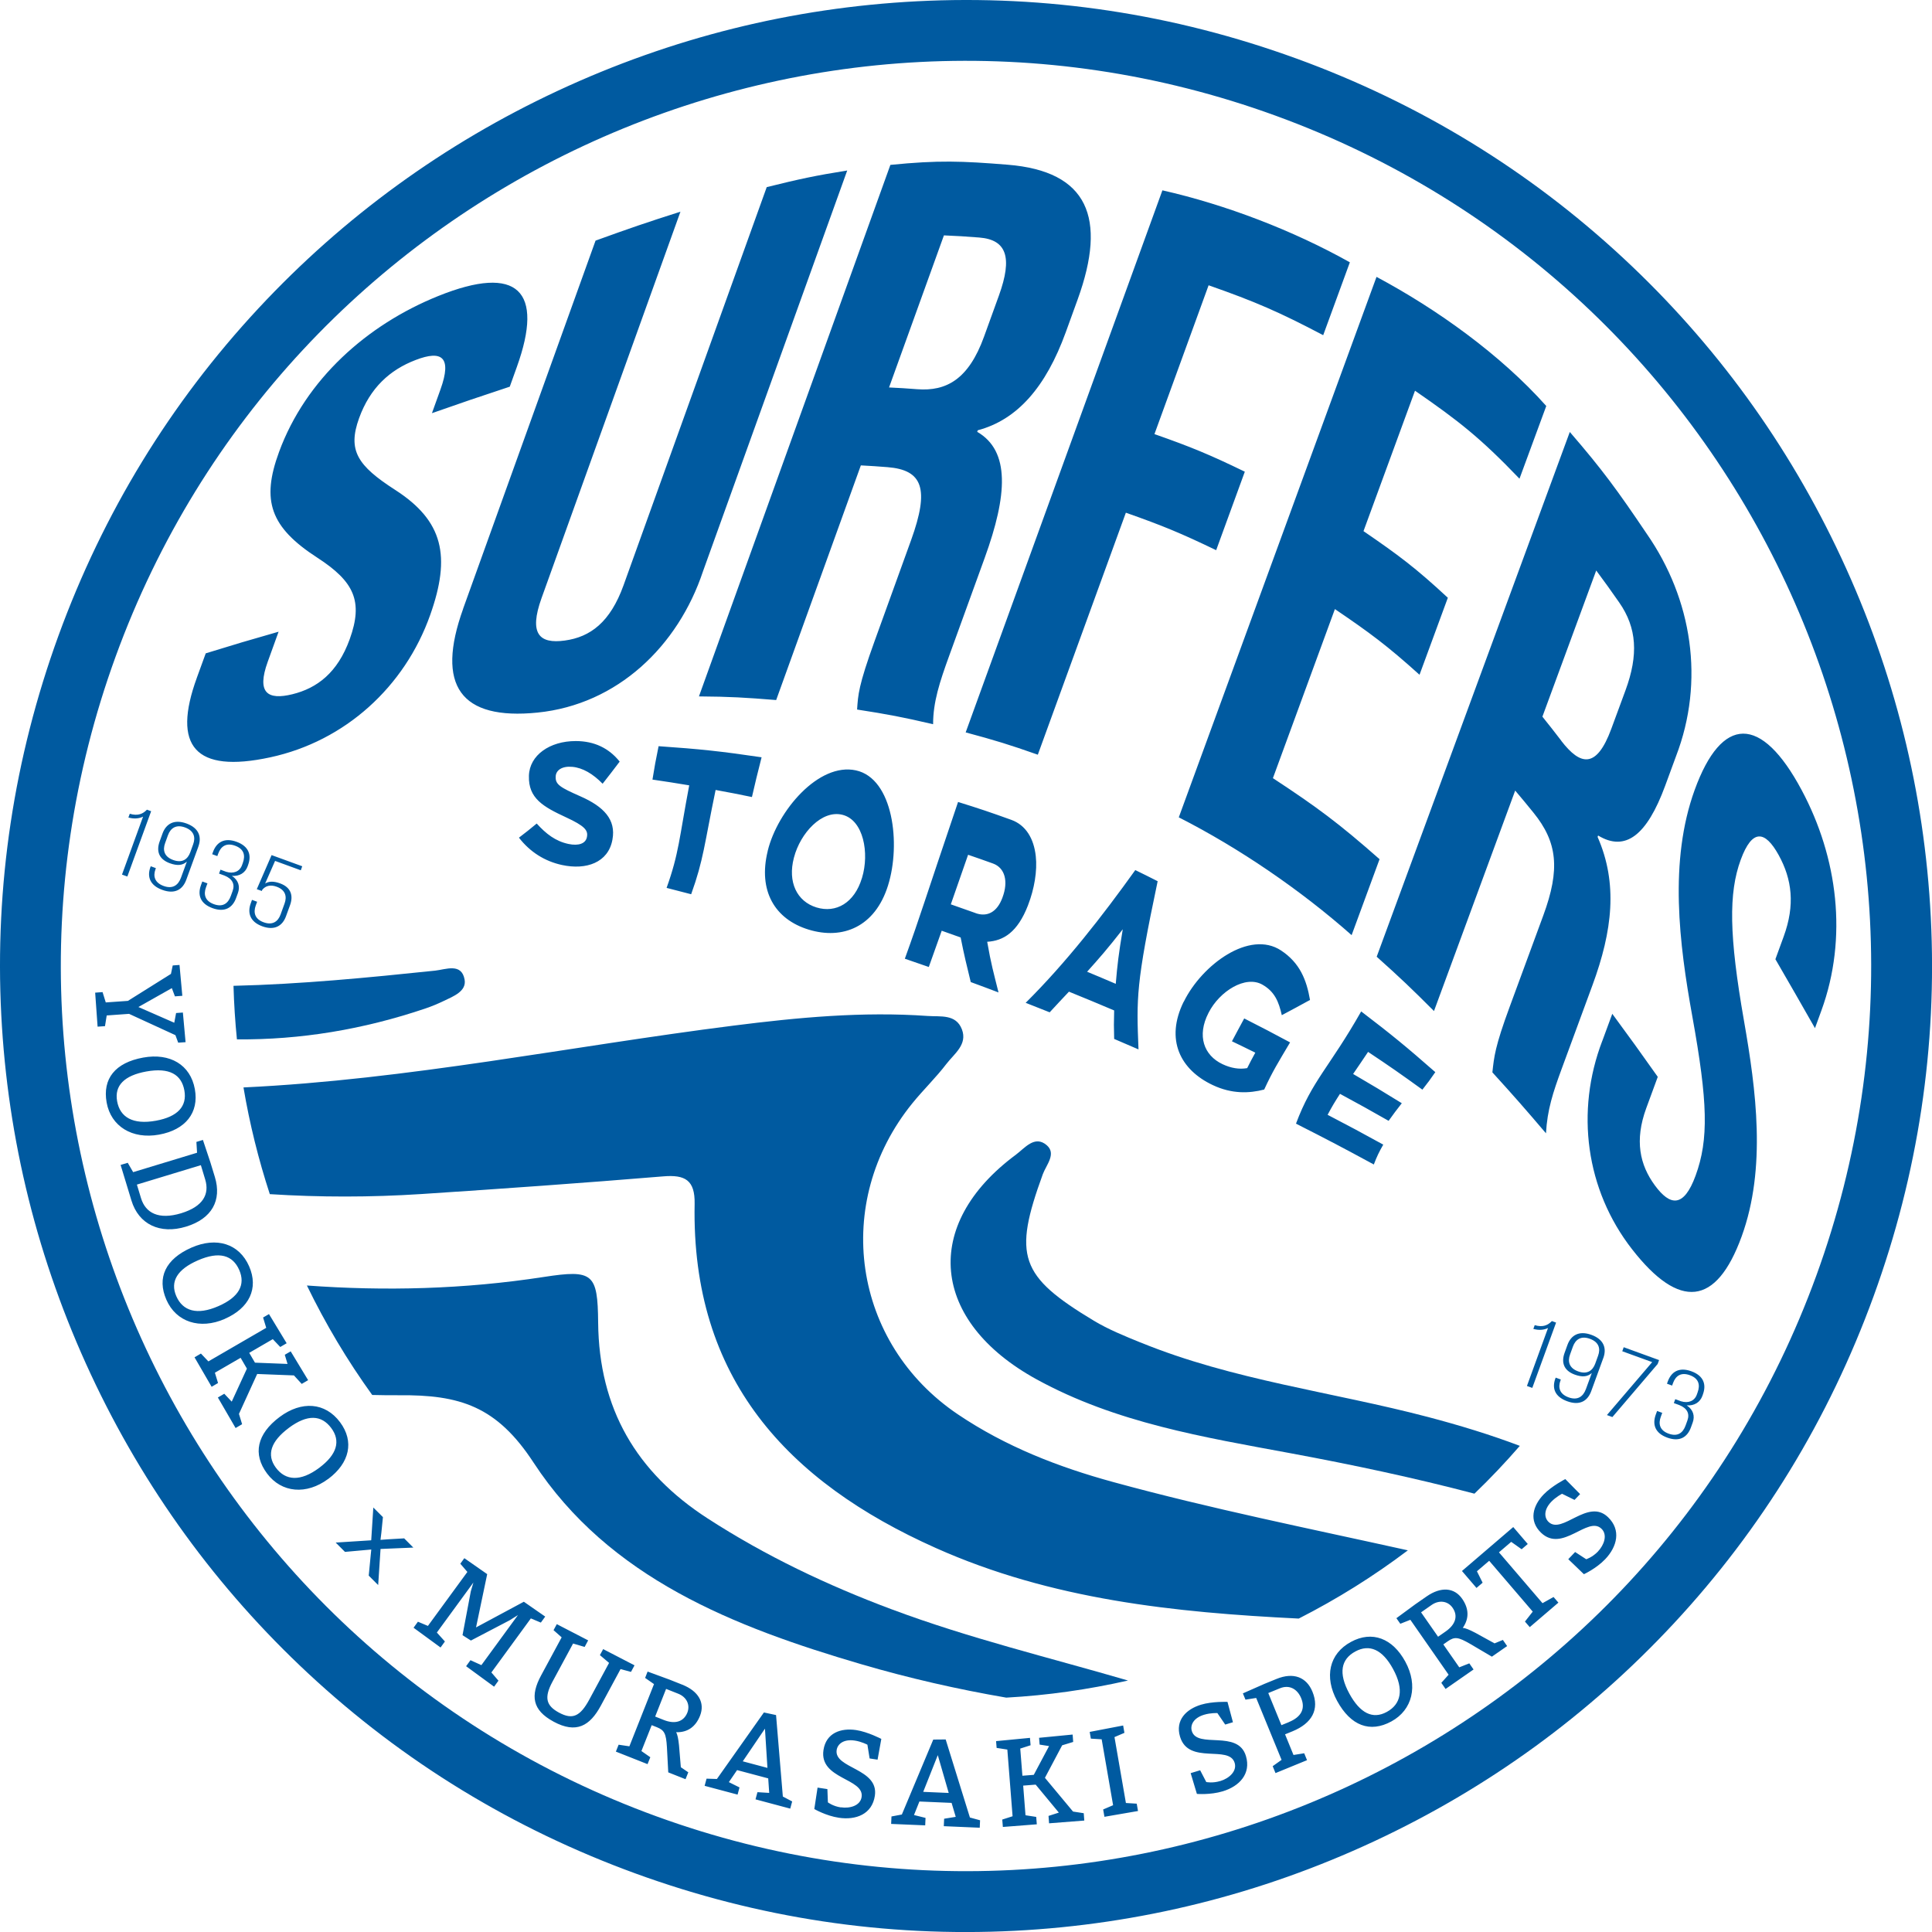 <svg id="_レイヤー_2" data-name="レイヤー 2" xmlns="http://www.w3.org/2000/svg" viewBox="0 0 350 350"><defs><style>.cls-1{fill:#005aa0}</style></defs><g id="_レイヤー_1-2" data-name="レイヤー 1"><path class="cls-1" d="M231.07 20.95c85.08 30.97 128.95 125.04 97.98 210.12-30.97 85.08-125.04 128.95-210.12 97.98-85.08-30.97-128.95-125.04-97.98-210.12C51.92 33.85 145.99-10.02 231.07 20.95m3.77-10.35C212.65 2.52 189.53-.97 166.14.23c-22.59 1.16-44.49 6.61-65.08 16.21-20.59 9.6-38.84 22.87-54.25 39.43-15.96 17.15-28.14 37.1-36.22 59.29C2.52 137.35-.97 160.47.23 183.86c1.16 22.59 6.61 44.49 16.21 65.08 9.6 20.59 22.87 38.84 39.43 54.25 17.15 15.96 37.1 28.14 59.29 36.22 22.19 8.08 45.3 11.56 68.7 10.37 22.59-1.16 44.49-6.61 65.08-16.21 20.59-9.6 38.84-22.87 54.25-39.43 15.96-17.15 28.14-37.1 36.22-59.29s11.56-45.3 10.37-68.7c-1.15-22.59-6.61-44.49-16.21-65.08-9.6-20.59-22.87-38.84-39.43-54.25-17.15-15.96-37.1-28.14-59.29-36.22z"/><path class="cls-1" d="M35.66 122.78c.64-1.77.97-2.65 1.61-4.42 5.24-1.62 7.87-2.4 13.2-3.92-.79 2.18-1.19 3.27-1.97 5.45-2.05 5.67 0 6.97 4.46 5.88 4.47-1.1 8.19-3.87 10.4-9.99 2.46-6.83.83-10.41-5.86-14.74-8.56-5.54-10.19-10.35-6.95-19.16 4.84-13.18 15.96-23.06 28.83-28.25 14.48-5.84 19.21-.92 14.25 12.85-.51 1.43-.77 2.14-1.28 3.57-5.68 1.87-8.5 2.84-14.1 4.8.62-1.71.93-2.57 1.54-4.28 2.14-5.94.23-7.17-4.48-5.36-4.71 1.8-8.27 5.06-10.26 10.55-2.11 5.84-.29 8.59 6.54 12.99 8.74 5.63 10.11 12.02 6.35 22.64-4.61 13.03-15.43 22.89-29 25.81-13.63 2.94-17.79-2.03-13.28-14.41zm48.24-12.51c8-22.23 15.99-44.45 23.99-66.68 6.14-2.22 9.23-3.29 15.38-5.24L98.1 108.37c-2.32 6.47-.39 8.31 4.22 7.67 4.61-.63 8.23-3.31 10.64-10.01 8.65-24.04 17.29-48.09 25.94-72.13 5.88-1.46 8.81-2.09 14.58-3.01-8.71 24.21-17.42 48.41-26.13 72.62-4.51 13.53-15.48 24.11-29.96 25.58-13.98 1.42-18.49-4.88-13.48-18.82zm77.41-80.4c8.73-.87 12.93-.7 21.24-.03 14.54 1.17 18.04 9.6 12.68 24.4-.85 2.36-1.28 3.54-2.15 5.93-3.62 9.98-8.8 15.88-15.95 17.78l-.1.28c5.99 3.47 5.48 11.47 1.36 22.83-2.56 7.07-3.85 10.62-6.41 17.67-1.77 4.87-2.94 8.46-2.94 12.47-5.45-1.27-8.2-1.8-13.77-2.66.18-2.66.23-4.27 3.17-12.4l6.62-18.31c3.36-9.31 2.08-12.69-4.27-13.2-1.93-.15-2.9-.22-4.84-.32-5.11 14.17-10.23 28.34-15.34 42.51-5.56-.45-8.35-.62-13.99-.66 11.56-32.1 23.13-64.19 34.68-96.29zm4.86 40.64c5.22.4 9.29-1.74 12.1-9.53 1.09-3 1.63-4.5 2.7-7.46 2.48-6.87 1.41-10.1-3.57-10.49-2.55-.2-3.83-.28-6.4-.39-3.88 10.75-5.89 16.32-9.94 27.55 2.05.1 3.07.16 5.11.32zm44.41-36.03c11.48 2.6 23.7 7.28 33.96 13.04-1.89 5.18-2.86 7.83-4.83 13.2-8.06-4.23-12.22-6.04-20.76-9.04-3.82 10.49-5.8 15.94-9.81 26.96 6.69 2.35 9.97 3.71 16.37 6.81-2.06 5.65-3.1 8.5-5.19 14.22-6.4-3.08-9.68-4.44-16.36-6.79-5.32 14.61-10.64 29.23-15.95 43.84-5.16-1.82-7.78-2.62-13.07-4.04 11.88-32.73 23.76-65.47 35.64-98.2zm38.79 15.68c10.93 5.83 22.49 14.11 30.75 23.39-1.91 5.19-2.88 7.83-4.85 13.17-7.1-7.4-10.96-10.43-18.93-15.94-3.64 9.93-5.53 15.06-9.33 25.44 6.34 4.34 9.44 6.65 15.28 12.07l-5.13 13.95c-5.88-5.3-8.98-7.59-15.33-11.9-4.48 12.21-6.75 18.41-11.23 30.63 8.02 5.27 11.92 8.16 19.32 14.68-2.04 5.54-3.05 8.29-5.06 13.76-9.23-8.16-20.32-15.75-31.31-21.34 11.94-32.64 23.88-65.28 35.82-97.91zm35.01 28.09c5.88 6.8 8.64 10.58 13.93 18.43 8.26 11.88 10.54 26.72 5.32 40.31-.79 2.14-1.18 3.22-1.97 5.36-3.31 8.99-7.2 12.01-12.15 9.01-.04.1-.06.15-.09.26 3.7 8.42 2.7 17-.92 26.83-2.25 6.12-3.38 9.18-5.61 15.24-1.54 4.19-2.59 7.36-2.82 11.62-3.81-4.47-5.75-6.69-9.71-11.04.31-2.85.46-4.63 3.15-11.93 2.42-6.56 3.63-9.86 6.07-16.49 3.1-8.41 2.55-13.29-1.77-18.62-1.31-1.62-1.98-2.42-3.32-4.01-4.9 13.31-9.81 26.63-14.71 39.94-4.06-4.07-6.14-6.05-10.38-9.84 11.66-31.69 23.33-63.39 34.99-95.08zm-1.54 55.96c3.49 4.53 6.39 5.07 9.06-2.17 1.03-2.79 1.54-4.19 2.57-6.97 2.37-6.43 2.07-11.33-1.13-15.92-1.64-2.35-2.48-3.52-4.17-5.8-3.85 10.45-5.82 15.79-9.75 26.48 1.39 1.73 2.07 2.6 3.43 4.37zm7.44 54.34c.72-1.95 1.08-2.93 1.8-4.89 3.35 4.55 5 6.84 8.24 11.42-.83 2.27-1.25 3.4-2.08 5.66-2.16 5.88-1.17 10.3 1.56 14.01 2.73 3.71 5.21 4.13 7.37-1.77 2.41-6.58 2.21-13.35-.59-28.85-2.38-13.15-4.26-28.12.43-41.04 4.89-13.47 12.04-13.7 19.38.05 6.53 12.21 8.38 26.73 3.58 39.91-.47 1.28-.7 1.93-1.17 3.21-2.82-4.96-4.26-7.46-7.17-12.49.6-1.65.9-2.47 1.5-4.11 2.09-5.71 1.52-10.37-.92-14.78-2.44-4.4-4.77-4.82-6.86.87-2.22 6.04-2.11 13.76.59 29.18 2.19 12.54 4.09 26.66-.43 39.08-4.59 12.6-11.27 13.3-19.84 2.31-8.41-10.78-10.29-24.99-5.4-37.76zm-247.35-.26c11.46.1 22.87-1.78 34.15-5.6 1.13-.38 2.25-.85 3.33-1.37 1.73-.83 4.12-1.74 3.76-3.84-.54-3.11-3.45-1.84-5.35-1.64-12.16 1.27-24.33 2.46-36.52 2.75.09 3.25.3 6.48.62 9.69zm118.65 103.27c-11.69-4.37-22.9-9.69-33.41-16.5-12.87-8.33-19.66-19.84-19.81-35.48-.08-8.89-.93-9.62-9.83-8.25-14.51 2.24-28.8 2.58-42.93 1.55 3.36 6.93 7.31 13.57 11.83 19.83 1.59.04 3.19.06 4.79.05 11.13-.11 17.77 2 24.44 12.2 13.7 20.94 36.35 29.78 59.38 36.53 8.64 2.53 17.4 4.53 26.25 6.05 7.47-.41 14.85-1.46 22.06-3.1-14.29-4.17-28.79-7.65-42.76-12.88zm45.02-48.36c-2.87-1.17-5.79-2.35-8.44-3.94-13.46-8.1-14.65-11.72-9.25-26.53.62-1.69 2.52-3.72.71-5.27-2.18-1.87-3.97.53-5.59 1.73-17.14 12.7-15.42 30.17 3.76 40.69 14.38 7.89 30.27 10.47 46.02 13.39 11.2 2.08 22.32 4.43 33.3 7.32 2.86-2.75 5.6-5.64 8.22-8.66-5.42-2.05-10.98-3.74-16.64-5.23-17.35-4.56-35.33-6.66-52.07-13.5z"/><path class="cls-1" d="M255.06 280.86c-17.82-3.95-35.73-7.54-53.34-12.36-10.03-2.74-19.54-6.45-28.18-12.27-19.12-12.88-22.86-38.37-8.25-56.37 1.98-2.44 4.26-4.63 6.16-7.12 1.4-1.83 3.86-3.51 2.81-6.26-1.08-2.82-3.89-2.26-6.23-2.43-11.77-.83-23.47.27-35.14 1.75-29.59 3.74-58.92 9.79-88.78 11.2 1.11 6.57 2.71 13.03 4.77 19.33 9.06.58 18.22.58 27.49-.02 14.6-.96 29.2-1.99 43.79-3.2 3.95-.33 5.76.67 5.68 4.98-.62 31.59 16.79 50.33 43.68 62.34 20.96 9.37 43.24 11.68 65.76 12.79 6.93-3.53 13.55-7.66 19.78-12.37zM94 151.76c1.34-1.02 1.98-1.53 3.23-2.57 1.68 1.86 3.4 3.2 5.75 3.7 1.85.39 3.14-.07 3.35-1.27 0-.02 0-.03.01-.06.2-1.14-.41-1.93-3.81-3.5-4.1-1.9-6.83-3.43-6.71-7.48v-.06c.11-3.7 3.77-6.28 8.49-6.27 3.37 0 6.01 1.3 7.95 3.72-1.3 1.72-1.91 2.51-3.09 4.01-1.76-1.8-3.61-2.89-5.49-3.06-1.88-.17-2.94.62-3.01 1.7v.06c-.09 1.45.85 1.98 4.47 3.58 4.25 1.87 6.48 4.22 5.81 7.83 0 .02 0 .04-.01.06-.76 4.11-4.73 5.51-9.14 4.55-3.1-.67-5.78-2.35-7.79-4.95zm30.85-9.49c-2.65-.44-3.98-.65-6.65-1.04.37-2.29.58-3.49 1.11-6.05 7.54.52 11.27.92 18.66 2.01-.8 3.13-1.14 4.55-1.75 7.2-2.62-.54-3.94-.8-6.58-1.28-2.07 9.96-2.17 12.62-4.43 18.89-1.78-.47-2.67-.7-4.45-1.15 2.25-6.28 2.28-9 4.1-18.59zm14.22 11.9s.01-.04.02-.07c1.77-7.2 9.21-16.01 15.97-14.54 6.76 1.47 8.17 13.34 5.82 20.83 0 .03-.01.04-.02.07-2.35 7.46-8.2 9.83-14.36 7.95s-9.19-7.05-7.42-14.24zm17.08 4.91s.01-.04.02-.07c1.35-4.48.26-10.41-3.51-11.39-3.76-.99-7.67 3.31-8.82 7.71 0 .03-.01.04-.02.07-1.15 4.39.54 7.9 4.09 8.99 3.55 1.09 6.88-.83 8.23-5.3zm17.4-13.8c3.89 1.21 5.82 1.86 9.65 3.24 2.66.96 4.09 3.41 4.44 6.57.3 2.68-.27 5.96-1.38 8.83-.01.03-.02.05-.03.09-1.9 4.91-4.47 6.43-7.39 6.6.7 4.04 1.17 5.64 2.05 9.18-2.01-.76-3.01-1.14-5.03-1.88-.76-3.14-1.15-4.65-1.83-8.08-1.37-.49-2.06-.73-3.43-1.22-1 2.83-1.43 4.05-2.34 6.57-1.73-.61-2.6-.91-4.34-1.5 2.85-7.87 3.55-10.43 9.64-28.39zm3.18 20.14c2.15.77 3.91-.22 4.86-2.77.01-.03.02-.05.03-.09 1.07-2.86.46-5.34-1.74-6.13-1.8-.65-2.7-.96-4.5-1.58-1.47 4.21-2.06 5.92-3.13 8.98 1.79.62 2.69.94 4.48 1.58zm28.93-7.8c1.63.79 2.44 1.2 4.06 2.02-3.94 18.69-3.84 21.15-3.47 30.47-1.76-.77-2.64-1.15-4.41-1.9-.06-2.05-.06-3.05 0-5.16-3.27-1.38-4.91-2.07-8.19-3.4-1.45 1.55-2.14 2.26-3.49 3.74-1.74-.69-2.61-1.04-4.35-1.72 7.3-7.25 13.88-15.7 19.86-24.05zm-3.53 20.61c.29-3.43.5-5.27 1.27-9.88-2.87 3.66-4.12 5.08-6.46 7.69 2.08.87 3.12 1.3 5.19 2.19zm12.32 3.26s.02-.04.03-.07c3.28-6.64 11.88-13.01 17.6-9.23 3.4 2.25 4.61 5.31 5.24 8.96-2.06 1.13-3.09 1.69-5.11 2.76-.55-2.43-1.28-4.26-3.51-5.53-3.07-1.75-7.75 1.18-9.74 5.06-.01.03-.02.04-.03.06-2.14 4.16-.83 7.69 2.53 9.28 1.52.72 3.04.98 4.48.72.54-1.09.84-1.64 1.47-2.8-1.69-.83-2.53-1.25-4.23-2.06.83-1.58 1.28-2.39 2.22-4.14 3.34 1.7 5 2.56 8.31 4.34-2.18 3.68-3.17 5.25-4.69 8.54-2.7.7-5.84.83-9.3-.8-5.89-2.76-8.68-8.22-5.28-15.12zm32.13 1.73c5.49 4.19 8.18 6.39 13.44 11.01-.89 1.3-1.37 1.93-2.34 3.17-3.9-2.82-5.86-4.19-9.84-6.84-1.12 1.68-1.68 2.49-2.71 4 3.55 2.07 5.31 3.13 8.82 5.3-.98 1.26-1.47 1.89-2.39 3.19-3.51-2-5.27-2.98-8.81-4.89-.98 1.53-1.43 2.27-2.24 3.8 4.05 2.11 6.07 3.19 10.08 5.4-.78 1.37-1.13 2.09-1.71 3.6-5.6-3.04-8.42-4.52-14.1-7.4 2.92-7.82 6.06-10.2 11.81-20.33zM19.16 181.6l4.01-.28 7.8-4.89.32-1.53 1.23-.09.51 5.59-1.34.1-.56-1.49-6.06 3.42 6.5 2.85.33-1.76 1.23-.09.49 5.37-1.34.09-.5-1.36-8.4-3.86-4.05.29-.31 1.94-1.34.09-.44-6.16 1.34-.1.58 1.87zm9.65 23.95c-4.86.88-8.71-1.5-9.49-5.81-.78-4.31 1.54-7.23 6.62-8.15 4.86-.88 8.56 1.3 9.36 5.72.78 4.31-1.74 7.38-6.49 8.24zm-2.3-11.44c-3.97.72-5.81 2.53-5.29 5.4.52 2.87 2.83 4.28 7.02 3.52 3.97-.72 5.68-2.62 5.16-5.49-.52-2.87-2.69-4.19-6.89-3.43zm-2.4 18.24l11.59-3.52-.12-1.96 1.18-.36 1.35 4.05.82 2.68c1.27 4.19-.52 7.55-5.24 8.98-4.72 1.44-8.58-.44-9.88-4.74l-1.96-6.44 1.29-.39.98 1.69zm8.71 7.44c3.97-1.21 5.17-3.45 4.35-6.13l-.78-2.58-11.59 3.52.75 2.47c.82 2.68 3.2 3.95 7.27 2.72zm7.91 19.14c-4.52 1.98-8.82.56-10.58-3.45-1.76-4.01-.18-7.39 4.55-9.47 4.52-1.98 8.63-.72 10.43 3.39 1.76 4.01.02 7.59-4.4 9.52zm-4.89-10.6c-3.7 1.62-5.07 3.81-3.9 6.49 1.17 2.67 3.74 3.51 7.65 1.79 3.7-1.62 4.92-3.87 3.75-6.54s-3.59-3.45-7.5-1.74zm8 29.69l-1.16.68-3.21-5.53 1.16-.68 1.35 1.43 2.75-5.98-1.14-1.96-4.66 2.7.57 1.87-1.16.68-3.1-5.34 1.16-.68 1.35 1.42 10.48-6.08-.57-1.87 1.07-.62 3.2 5.28-1.16.68-1.35-1.42-4.27 2.48 1.04 1.78 5.9.23-.5-1.66 1.07-.62 3.16 5.22-1.16.68-1.41-1.54-6.66-.26-3.3 7.23.57 1.87zm15.63 9.89c-3.96 2.95-8.47 2.54-11.09-.97-2.62-3.51-1.85-7.16 2.29-10.25 3.96-2.95 8.24-2.65 10.93.95 2.62 3.51 1.73 7.39-2.13 10.28zm-7.16-9.22c-3.24 2.42-4.07 4.86-2.33 7.2 1.74 2.34 4.44 2.57 7.85.02 3.24-2.42 3.92-4.88 2.17-7.22s-4.28-2.55-7.7 0zm8.51 20.76l6.43-.41.38-5.94 1.74 1.74-.28 2.81c-.06.53-.11.97-.16 1.31.5-.04.95-.08 1.35-.1l2.94-.17 1.66 1.67-5.94.25-.43 6.54-1.71-1.71.36-3.73.1-1-4.76.43-1.69-1.69zm26.39 22.2l6.62-9.06-1.54.96-6.98 3.65-1.52-.97 1.5-7.94.47-1.6-6.62 9.06 1.46 1.62-.79 1.09-4.89-3.58.79-1.09 1.81.76 7.15-9.78-1.28-1.49.73-1 4.14 2.89-2.02 9.65 8.66-4.65 3.87 2.69-.79 1.09-1.81-.76-7.15 9.79 1.28 1.49-.79 1.09-5.07-3.71.79-1.09 1.99.9zm13.06 10.23c-3.85-2.08-4.22-4.7-2.25-8.35l3.73-6.91-1.47-1.3.59-1.09 5.68 2.94-.64 1.19-2.09-.62-3.73 6.91c-1.6 2.96-1.09 4.38 1.18 5.61 2.47 1.33 3.85.67 5.5-2.39l3.57-6.62-1.66-1.41.59-1.09 5.68 2.94-.64 1.19-1.89-.51-3.57 6.62c-1.97 3.65-4.43 5.14-8.57 2.9zm13.75 4.48l4.46-11.27-1.61-1.12.45-1.15 4 1.47 2.29.91c2.94 1.17 4.13 3.28 3.21 5.62-.8 2.02-2.27 3.04-4.32 2.99.22.42.38 1.12.51 2.37l.33 3.97 1.35.92-.5 1.25-3.13-1.24-.24-4.56c-.15-2.47-.45-3.07-1.82-3.62l-.94-.37-1.86 4.69 1.61 1.12-.5 1.25-5.74-2.27.5-1.25 1.94.29zm6.23-4.77c2.04.81 3.61.32 4.27-1.33.55-1.4-.13-2.83-1.66-3.43l-2.19-.87-1.98 5.01 1.56.62zm9.63 10.68l8.51-12.04 2.2.47 1.23 14.76 1.69.89-.35 1.3-6.29-1.68.35-1.3 2.13.13-.18-2.63-5.64-1.5-1.49 2.18 1.93.96-.35 1.3-5.97-1.59.35-1.3 1.89.06zm9.15-2l-.45-7.11-4.02 5.92 4.47 1.19zm13.3 7.14c1.62.25 3.52-.28 3.76-1.86.52-3.42-7.71-3.21-6.91-8.51.47-3.11 3.15-4.04 5.93-3.62 2.11.32 4.55 1.6 4.55 1.6l-.68 3.76-1.44-.22-.4-2.49s-1.07-.57-2.29-.75c-2-.3-3.11.6-3.28 1.71-.51 3.37 7.67 3.3 6.92 8.29-.5 3.33-3.42 4.45-6.53 3.98-2.33-.35-4.44-1.58-4.44-1.58l.59-3.88 1.78.27.09 2.4s.91.71 2.36.92zm11.04 1.33l5.7-13.6 2.25-.02 4.39 14.14 1.84.5-.06 1.35-6.51-.28.06-1.35 2.1-.34-.75-2.53-5.83-.25-.98 2.45 2.09.52-.06 1.35-6.17-.26.06-1.35 1.86-.35zm8.5-3.93l-1.98-6.85-2.64 6.65 4.62.2zm24.46 3.66l.1 1.34-6.38.5-.1-1.34 1.87-.6-4.2-5.07-2.26.18.42 5.37 1.94.3.11 1.34-6.15.48-.11-1.34 1.87-.6-.95-12.08-1.94-.3-.1-1.23 6.14-.59.11 1.34-1.87.6.39 4.92 2.06-.16 2.77-5.21-1.71-.27-.1-1.23 6.08-.59.1 1.34-2 .61-3.12 5.89 5.09 6.11 1.94.3zm3.75.66l-.23-1.33 1.8-.77-2.07-11.94-1.96-.12-.21-1.22 6.06-1.16.23 1.33-1.8.77 2.07 11.94 1.96.12.23 1.33-6.08 1.05zm21-6.48c1.57-.47 3.05-1.77 2.59-3.29-1-3.31-8.34.41-9.89-4.73-.91-3.01 1.12-5 3.8-5.81 2.04-.62 4.79-.51 4.79-.51l.99 3.69-1.4.42-1.42-2.08s-1.21-.06-2.4.3c-1.93.58-2.55 1.87-2.23 2.95.98 3.27 8.35-.31 9.8 4.52.97 3.22-1.18 5.49-4.19 6.4-2.26.68-4.69.47-4.69.47l-1.13-3.76 1.72-.52 1.11 2.13s1.13.25 2.53-.18zm11.09-3.83l-4.6-11.22-1.94.31-.47-1.14 3.9-1.72 2.18-.89c3.12-1.28 5.46-.3 6.52 2.3 1.32 3.22-.08 5.73-3.61 7.18l-1.35.55 1.53 3.74 1.94-.31.51 1.25-5.71 2.34-.51-1.25 1.6-1.14zm1.32-6.85c2.29-.94 3-2.44 2.24-4.31-.68-1.66-2.13-2.53-3.89-1.8l-2.08.85 2.38 5.82 1.35-.55zm21.1-10.94c2.36 4.34 1.3 8.74-2.54 10.83-3.85 2.09-7.35.8-9.82-3.73-2.36-4.34-1.45-8.54 2.5-10.68 3.84-2.09 7.56-.66 9.86 3.58zm-10.15 5.77c1.93 3.55 4.23 4.73 6.79 3.33 2.56-1.39 3.18-4.03 1.14-7.77-1.93-3.55-4.27-4.57-6.84-3.18-2.56 1.39-3.13 3.87-1.09 7.62zm17.99-3.41l-6.93-9.95-1.82.72-.71-1.01 3.44-2.53 2.03-1.41c2.6-1.81 5.02-1.63 6.45.43 1.24 1.79 1.28 3.57.11 5.26.47.05 1.14.3 2.26.89l3.49 1.92 1.51-.62.77 1.11-2.76 1.92-3.94-2.32c-2.15-1.24-2.81-1.33-4.03-.48l-.83.58 2.89 4.15 1.82-.72.77 1.11-5.07 3.53-.77-1.11 1.31-1.46zm-.53-7.84c1.81-1.26 2.27-2.83 1.25-4.29-.86-1.24-2.43-1.45-3.78-.52l-1.93 1.35 3.08 4.42 1.38-.96zm15.24-.77l-.88-1.02 1.41-1.8-7.89-9.21-2.22 1.9 1.03 2.07-1.11.95-2.63-3.07 9.29-7.96 2.63 3.07-1.11.95-1.89-1.34-2.22 1.9 7.89 9.21 2-1.12.88 1.02-5.2 4.45zm12.33-13.7c1.13-1.18 1.8-3.04.65-4.14-2.49-2.39-7.07 4.44-10.94.73-2.27-2.18-1.48-4.91.46-6.93 1.48-1.54 3.93-2.79 3.93-2.79l2.68 2.72-1.01 1.05-2.26-1.11s-1.08.55-1.94 1.44c-1.4 1.46-1.31 2.88-.5 3.66 2.46 2.36 7.12-4.37 10.76-.87 2.43 2.33 1.66 5.36-.51 7.63-1.63 1.7-3.85 2.71-3.85 2.71l-2.83-2.72 1.24-1.3 2.01 1.31s1.1-.34 2.12-1.39zm-9.03-40.5c-.73.36-1.65.45-2.66.16l.25-.68c1.49.45 2.41 0 3.11-.74l.76.28-4.31 11.83-.97-.35 3.82-10.5zm10.02 5.42l-2.19 6.01c-.64 1.76-2.05 2.68-4.35 1.84s-2.78-2.41-2.15-4.13l.06-.15.93.34-.07.19c-.47 1.28-.15 2.45 1.47 3.04s2.64-.11 3.15-1.51l1.06-2.9c-.78.71-1.76.77-3.07.3-2.07-.75-2.47-2.27-1.86-3.95l.52-1.44c.63-1.74 2.08-2.64 4.34-1.82 2.28.83 2.79 2.45 2.16 4.19zm-5.51-2.06l-.52 1.44c-.47 1.28-.16 2.47 1.47 3.06 1.62.59 2.62-.12 3.09-1.4l.52-1.44c.47-1.28.16-2.46-1.47-3.06s-2.62.12-3.09 1.4zm14.36 2.82l-5.42-1.97.26-.73 6.41 2.33-.26.71-8.2 9.61-.99-.36 8.2-9.59zm9.2 5.81l-.1.29c-.42 1.17-1.46 1.84-2.85 1.73 1.21.8 1.51 1.95 1.09 3.11l-.33.91c-.63 1.72-2.01 2.65-4.27 1.83s-2.72-2.42-2.1-4.15l.25-.68.93.34-.26.71c-.47 1.28-.21 2.47 1.42 3.06s2.58-.13 3.07-1.48l.33-.91c.45-1.23-.05-2.22-1.47-2.79l-.99-.36.26-.71 1.03.38c1.35.42 2.46-.06 2.87-1.19l.15-.42c.49-1.35.22-2.52-1.4-3.11s-2.58.13-3.05 1.41l-.17.47-.93-.34.15-.42c.63-1.72 2.02-2.65 4.27-1.83 2.26.82 2.72 2.43 2.1 4.15zM25.92 147.94c-.73.36-1.65.45-2.66.16l.25-.68c1.49.45 2.41 0 3.11-.74l.76.28-4.31 11.83-.97-.35 3.82-10.5zm10.02 5.42l-2.19 6.01c-.64 1.76-2.05 2.68-4.35 1.84-2.26-.82-2.78-2.41-2.15-4.13l.06-.15.93.34-.07.19c-.47 1.28-.15 2.45 1.47 3.04s2.64-.11 3.15-1.51l1.06-2.9c-.78.71-1.76.77-3.07.3-2.07-.75-2.47-2.27-1.86-3.95l.52-1.44c.63-1.74 2.08-2.64 4.34-1.82 2.28.83 2.79 2.45 2.15 4.19zm-5.51-2.06l-.52 1.44c-.47 1.28-.16 2.47 1.47 3.06s2.62-.12 3.09-1.4l.52-1.44c.47-1.28.16-2.46-1.47-3.06-1.62-.59-2.62.12-3.09 1.4zm14.53 5.35l-.1.29c-.42 1.17-1.46 1.84-2.85 1.73 1.21.8 1.51 1.95 1.09 3.11l-.33.91c-.63 1.72-2.01 2.65-4.27 1.83-2.26-.82-2.72-2.42-2.1-4.15l.25-.68.93.34-.26.71c-.47 1.28-.2 2.47 1.42 3.06 1.62.59 2.58-.13 3.07-1.48l.33-.91c.45-1.23-.05-2.22-1.47-2.79l-.99-.36.26-.71 1.03.38c1.35.42 2.46-.06 2.87-1.19l.15-.42c.49-1.35.22-2.52-1.4-3.11s-2.58.13-3.05 1.41l-.17.47-.93-.34.15-.42c.63-1.72 2.02-2.65 4.27-1.83s2.72 2.43 2.1 4.15zm3.05 3.42c.74-.46 1.62-.44 2.72-.04 2.05.74 2.41 2.29 1.82 3.93l-.74 2.03c-.62 1.71-2.04 2.64-4.29 1.82-2.24-.81-2.72-2.44-2.1-4.15l.23-.64.93.34-.25.68c-.46 1.27-.18 2.46 1.43 3.04 1.62.59 2.61-.14 3.07-1.41l.72-1.99c.46-1.26.18-2.46-1.45-3.05-1.08-.39-1.99-.19-2.6.58l-.07.2-.91-.33 2.68-6.17 5.55 2.02-.26.73-4.66-1.7-1.81 4.12z"/></g></svg>